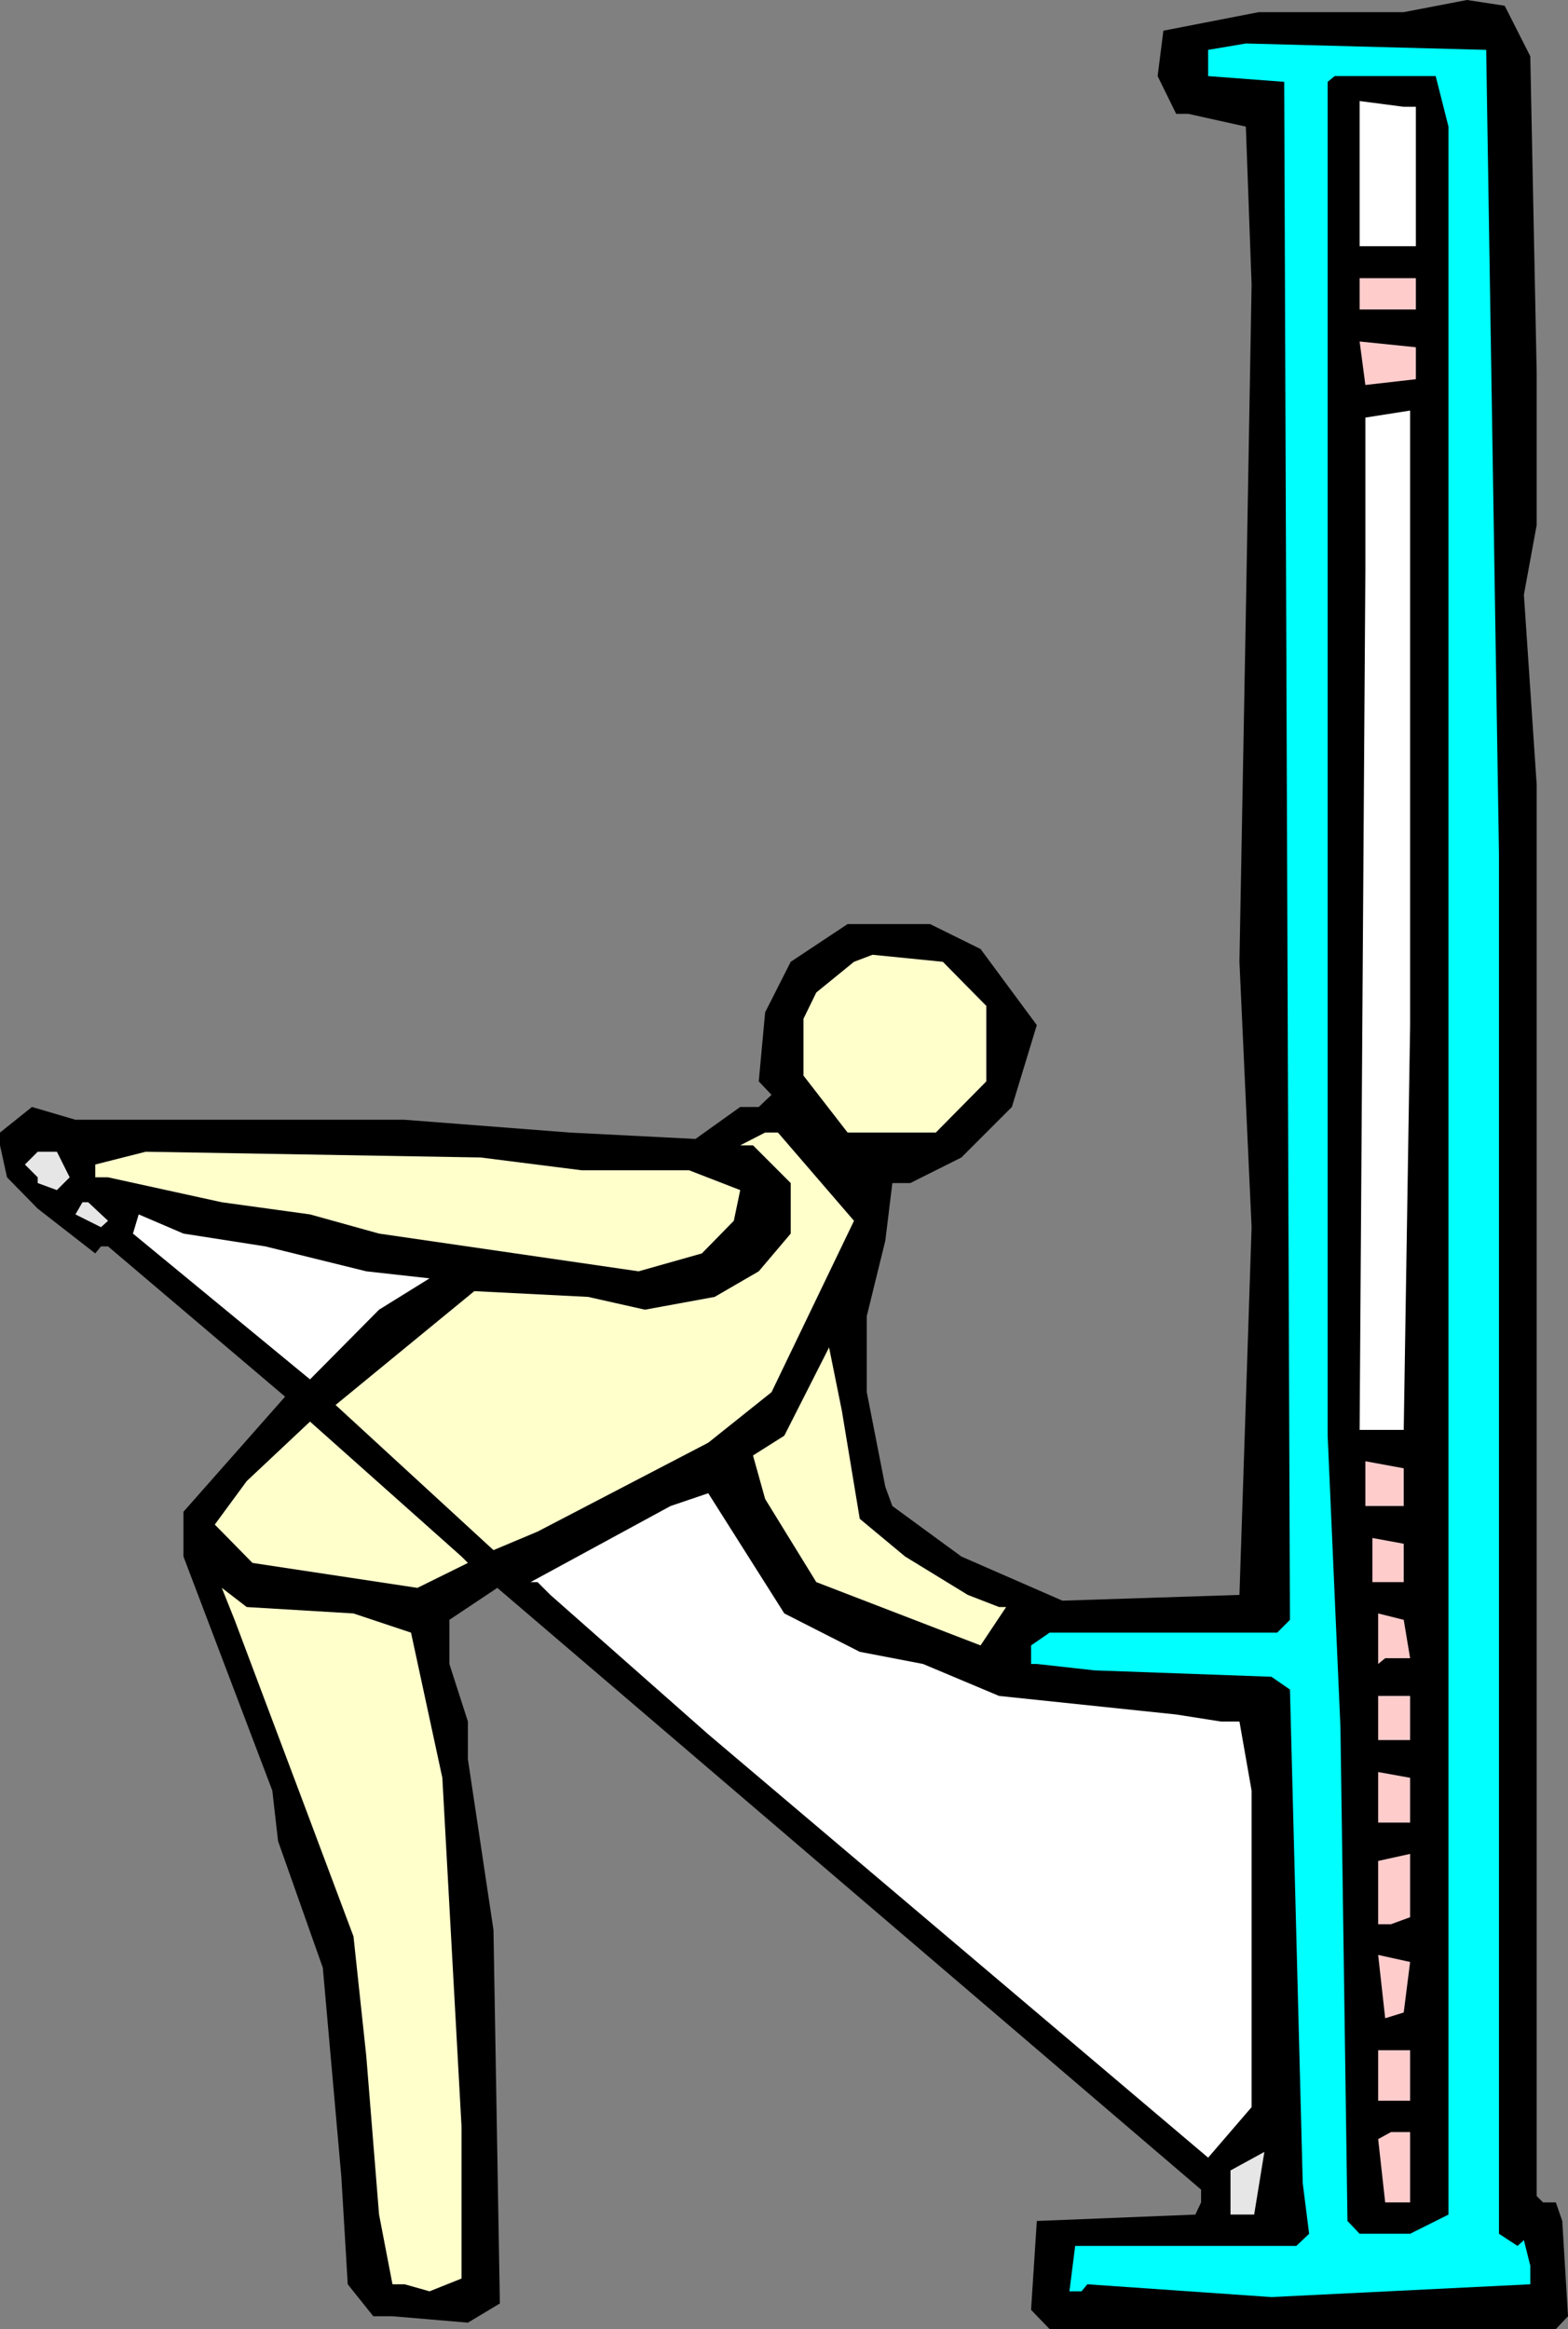 <?xml version="1.0" encoding="UTF-8" standalone="no"?>
<svg
   version="1.0"
   width="104.868mm"
   height="155.711mm"
   id="svg27"
   sodipodi:docname="Triceps 17.wmf"
   xmlns:inkscape="http://www.inkscape.org/namespaces/inkscape"
   xmlns:sodipodi="http://sodipodi.sourceforge.net/DTD/sodipodi-0.dtd"
   xmlns="http://www.w3.org/2000/svg"
   xmlns:svg="http://www.w3.org/2000/svg">
  <rect width="100%" height="100%" fill="#808080" stroke="none"/>
  <sodipodi:namedview
     id="namedview27"
     pagecolor="#ffffff"
     bordercolor="#000000"
     borderopacity="0.25"
     inkscape:showpageshadow="2"
     inkscape:pageopacity="0.0"
     inkscape:pagecheckerboard="0"
     inkscape:deskcolor="#d1d1d1"
     inkscape:document-units="mm" />
  <defs
     id="defs1">
    <pattern
       id="WMFhbasepattern"
       patternUnits="userSpaceOnUse"
       width="6"
       height="6"
       x="0"
       y="0" />
  </defs>
  <path
     style="fill:#000000;fill-opacity:1;fill-rule:evenodd;stroke:none"
     d="m 386.82,14.22 1.616,79.988 v 38.459 l -3.232,17.613 3.232,47.993 v 356.632 l 1.616,1.616 h 3.232 l 1.616,4.686 1.454,24.077 -3.07,3.232 H 265.313 l -4.686,-4.848 1.454,-22.461 40.072,-1.616 1.454,-3.07 v -3.232 L 125.708,401.231 113.59,409.31 v 11.15 l 4.686,14.543 v 9.534 l 6.463,43.145 1.616,94.369 -8.079,4.848 -19.066,-1.616 h -4.847 l -6.463,-8.08 -1.616,-27.147 -4.686,-52.84 -11.311,-31.995 -1.454,-12.766 -22.459,-59.142 V 382.001 L 72.064,352.915 27.307,314.941 H 25.529 L 24.075,316.719 9.533,305.407 1.777,297.489 0,289.41 v -3.232 l 8.079,-6.464 10.987,3.232 H 102.279 l 41.687,3.232 31.831,1.616 11.311,-8.08 h 4.686 l 3.232,-3.07 -3.232,-3.393 1.616,-17.452 6.463,-12.766 14.381,-9.534 h 20.844 l 12.765,6.302 14.219,19.229 -6.302,20.684 -12.765,12.766 -12.926,6.464 h -4.524 l -1.777,14.543 -4.686,19.068 v 19.229 l 4.686,23.915 1.777,4.848 17.451,12.766 25.529,11.15 44.757,-1.454 3.07,-92.915 -3.07,-67.06 1.616,-88.067 1.454,-83.058 -1.454,-39.913 -14.542,-3.232 h -3.07 l -4.686,-9.534 1.454,-11.473 24.075,-4.686 h 36.678 L 370.824,0 l 9.533,1.454 z"
     id="path1" />
  <path
     style="fill:#00ffff;fill-opacity:1;fill-rule:evenodd;stroke:none"
     d="m 378.903,215.724 v 348.714 l 4.686,3.07 1.616,-1.454 1.616,6.464 v 4.686 l -65.439,3.232 -46.535,-3.232 -1.454,1.778 h -3.07 l 1.454,-11.473 h 55.906 l 3.232,-3.07 -1.616,-12.766 -3.232,-124.748 -4.686,-3.232 -44.757,-1.616 -14.542,-1.616 h -1.454 v -4.686 l 4.686,-3.232 h 57.522 l 3.232,-3.232 -1.454,-388.627 -19.228,-1.454 v -6.625 l 9.533,-1.616 60.754,1.616 z"
     id="path2" />
  <path
     style="fill:#000000;fill-opacity:1;fill-rule:evenodd;stroke:none"
     d="M 366.138,31.995 V 559.59 l -9.695,4.848 h -12.765 l -3.07,-3.232 -1.777,-124.748 -3.232,-73.686 V 20.684 l 1.777,-1.454 h 25.529 z"
     id="path3" />
  <path
     style="fill:#ffffff;fill-opacity:1;fill-rule:evenodd;stroke:none"
     d="M 357.897,26.986 V 62.213 H 343.679 V 25.531 l 11.149,1.454 z"
     id="path4" />
  <path
     style="fill:#ffcccc;fill-opacity:1;fill-rule:evenodd;stroke:none"
     d="m 357.897,78.21 h -14.219 v -7.918 h 14.219 z"
     id="path5" />
  <path
     style="fill:#ffcccc;fill-opacity:1;fill-rule:evenodd;stroke:none"
     d="m 357.897,95.824 -12.765,1.454 -1.454,-10.988 14.219,1.454 z"
     id="path6" />
  <path
     style="fill:#ffffff;fill-opacity:1;fill-rule:evenodd;stroke:none"
     d="M 354.827,361.318 H 343.679 L 345.133,143.816 V 105.519 l 11.311,-1.778 v 155.289 z"
     id="path7" />
  <path
     style="fill:#ffffcc;fill-opacity:1;fill-rule:evenodd;stroke:none"
     d="m 249.316,254.183 v 19.068 l -12.765,12.927 h -22.298 L 203.105,271.796 v -14.382 l 3.232,-6.625 9.533,-7.756 4.686,-1.778 17.774,1.778 z"
     id="path8" />
  <path
     style="fill:#ffffcc;fill-opacity:1;fill-rule:evenodd;stroke:none"
     d="m 215.87,308.477 -20.844,43.306 -15.996,12.766 -43.142,22.461 -11.149,4.686 -39.91,-36.681 35.063,-28.763 28.761,1.454 14.381,3.232 17.612,-3.232 11.149,-6.464 8.079,-9.534 v -12.766 l -9.533,-9.534 h -3.232 l 6.302,-3.232 h 3.232 z"
     id="path9" />
  <path
     style="fill:#e6e6e6;fill-opacity:1;fill-rule:evenodd;stroke:none"
     d="m 17.612,297.489 -3.232,3.232 -4.847,-1.778 v -1.454 L 6.302,294.257 9.533,291.026 H 14.381 Z"
     id="path10" />
  <path
     style="fill:#ffffcc;fill-opacity:1;fill-rule:evenodd;stroke:none"
     d="m 147.037,295.712 h 27.145 l 12.926,5.009 -1.616,7.756 -8.079,8.241 -15.996,4.525 -65.601,-9.534 -17.451,-4.848 -22.298,-3.07 -28.761,-6.302 h -3.232 v -3.232 l 12.765,-3.232 84.667,1.454 z"
     id="path11" />
  <path
     style="fill:#e6e6e6;fill-opacity:1;fill-rule:evenodd;stroke:none"
     d="m 27.307,308.477 -1.777,1.616 -6.463,-3.232 1.777,-3.07 h 1.454 z"
     id="path12" />
  <path
     style="fill:#ffffff;fill-opacity:1;fill-rule:evenodd;stroke:none"
     d="m 67.055,314.941 25.529,6.302 15.996,1.778 -12.765,7.918 -17.451,17.613 -44.757,-36.843 1.454,-4.848 11.311,4.848 z"
     id="path13" />
  <path
     style="fill:#ffffcc;fill-opacity:1;fill-rule:evenodd;stroke:none"
     d="m 217.324,383.779 11.472,9.534 15.835,9.695 7.917,3.07 h 1.777 l -6.463,9.695 -41.526,-15.998 -12.926,-21.007 -3.07,-10.988 7.917,-5.009 11.311,-22.3 3.232,15.998 z"
     id="path14" />
  <path
     style="fill:#ffffcc;fill-opacity:1;fill-rule:evenodd;stroke:none"
     d="m 118.276,394.929 -12.765,6.302 -41.687,-6.302 -9.533,-9.695 8.079,-10.988 15.996,-15.028 38.294,34.096 z"
     id="path15" />
  <path
     style="fill:#ffcccc;fill-opacity:1;fill-rule:evenodd;stroke:none"
     d="m 354.827,380.547 h -9.695 v -11.311 l 9.695,1.778 z"
     id="path16" />
  <path
     style="fill:#ffffff;fill-opacity:1;fill-rule:evenodd;stroke:none"
     d="m 217.324,417.39 15.996,3.07 19.228,8.08 44.757,4.686 11.311,1.778 h 4.686 l 3.07,17.452 v 79.988 l -10.987,12.766 -126.355,-106.973 -39.91,-35.227 -3.232,-3.232 h -1.777 l 35.386,-19.229 9.533,-3.232 19.228,30.379 z"
     id="path17" />
  <path
     style="fill:#ffcccc;fill-opacity:1;fill-rule:evenodd;stroke:none"
     d="m 354.827,399.776 h -7.917 v -11.15 l 7.917,1.454 z"
     id="path18" />
  <path
     style="fill:#ffffcc;fill-opacity:1;fill-rule:evenodd;stroke:none"
     d="m 89.353,407.694 14.542,4.848 7.917,36.681 4.847,88.067 v 38.459 l -8.079,3.232 -6.302,-1.778 h -3.07 l -3.393,-17.613 -3.232,-40.075 -3.232,-30.218 -12.603,-33.611 -17.451,-46.377 -3.232,-8.08 6.302,4.848 z"
     id="path19" />
  <path
     style="fill:#ffcccc;fill-opacity:1;fill-rule:evenodd;stroke:none"
     d="m 356.443,419.006 h -6.302 l -1.777,1.454 v -12.766 l 6.463,1.616 z"
     id="path20" />
  <path
     style="fill:#ffcccc;fill-opacity:1;fill-rule:evenodd;stroke:none"
     d="m 356.443,439.689 h -8.079 v -11.15 h 8.079 z"
     id="path21" />
  <path
     style="fill:#ffcccc;fill-opacity:1;fill-rule:evenodd;stroke:none"
     d="m 356.443,460.535 h -8.079 v -12.766 l 8.079,1.454 z"
     id="path22" />
  <path
     style="fill:#ffcccc;fill-opacity:1;fill-rule:evenodd;stroke:none"
     d="m 351.596,486.228 h -3.232 v -15.998 l 8.079,-1.778 v 15.998 z"
     id="path23" />
  <path
     style="fill:#ffcccc;fill-opacity:1;fill-rule:evenodd;stroke:none"
     d="m 354.827,508.527 -4.686,1.454 -1.777,-15.998 8.079,1.778 z"
     id="path24" />
  <path
     style="fill:#ffcccc;fill-opacity:1;fill-rule:evenodd;stroke:none"
     d="m 356.443,530.827 h -8.079 v -12.766 h 8.079 z"
     id="path25" />
  <path
     style="fill:#ffcccc;fill-opacity:1;fill-rule:evenodd;stroke:none"
     d="m 356.443,556.52 h -6.302 l -1.777,-15.998 3.232,-1.778 h 4.847 z"
     id="path26" />
  <path
     style="fill:#e6e6e6;fill-opacity:1;fill-rule:evenodd;stroke:none"
     d="m 311.04,559.59 v -11.15 l 8.564,-4.686 -2.585,15.836 z"
     id="path27" />
</svg>
